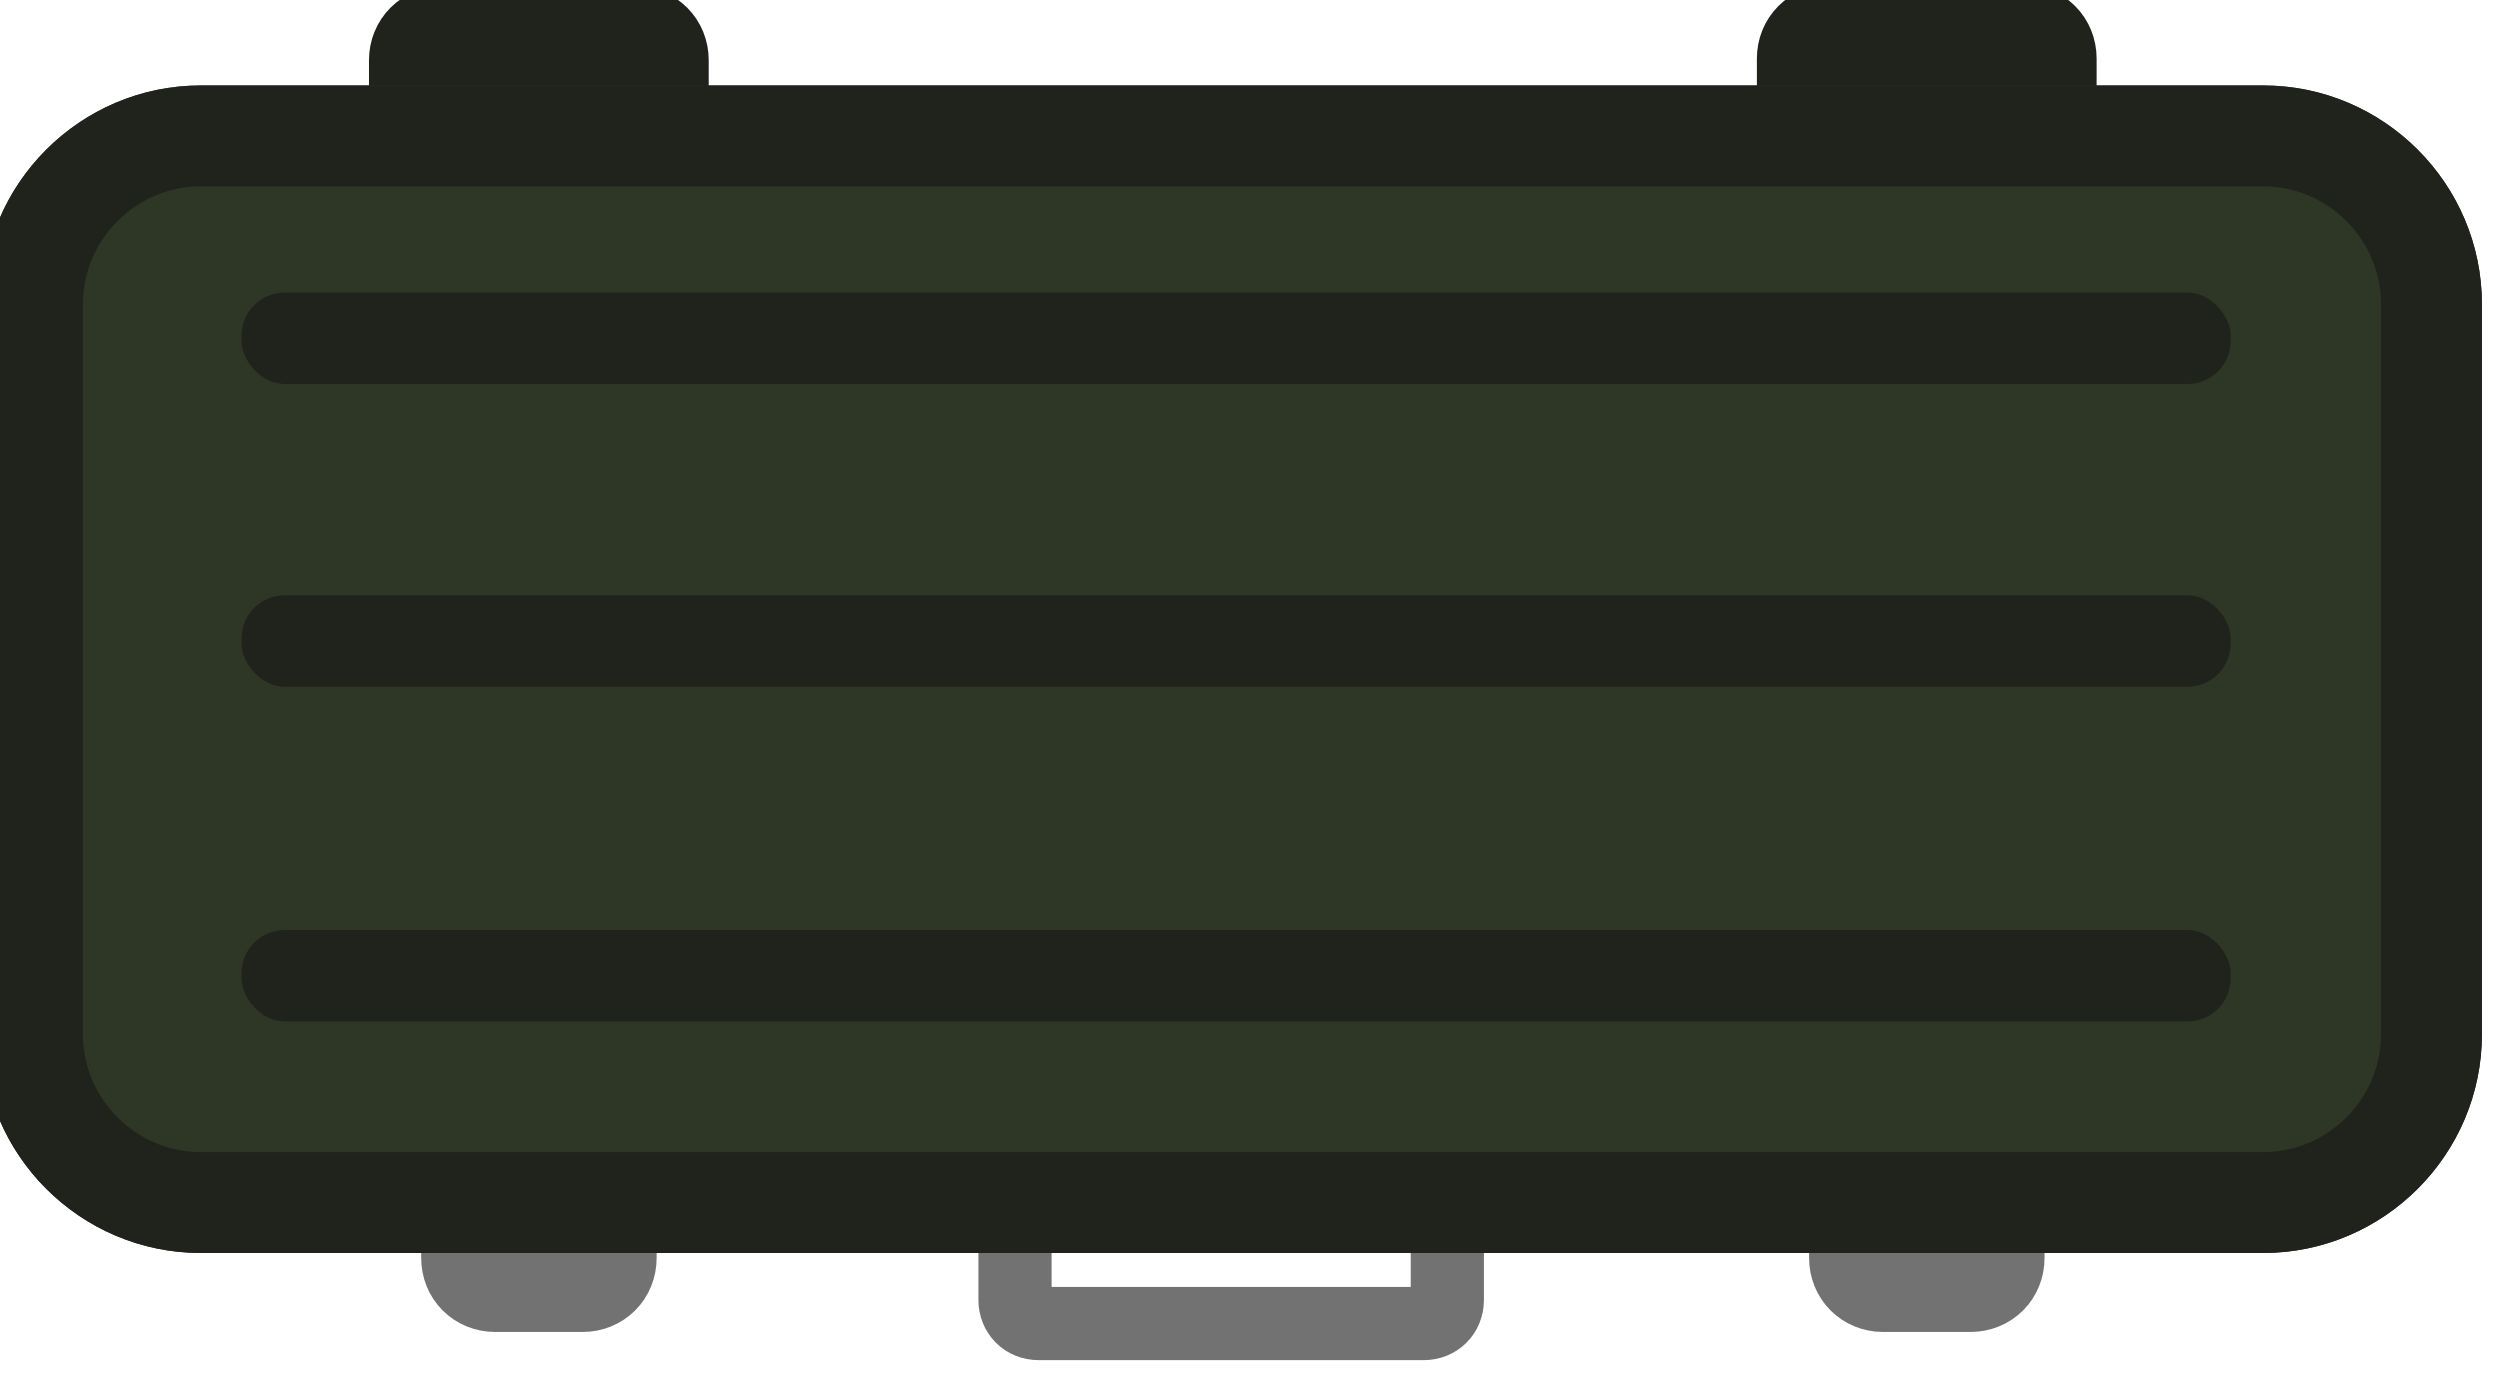 <?xml version="1.0" encoding="UTF-8" standalone="no"?>
<!-- Created with Inkscape (http://www.inkscape.org/) -->

<svg
   width="203.988"
   height="112.255"
   viewBox="0 0 53.972 29.701"
   version="1.1"
   id="svg1"
   inkscape:version="1.3.2 (1:1.3.2+202311252150+091e20ef0f)"
   sodipodi:docname="gun_case.svg"
   xmlns:inkscape="http://www.inkscape.org/namespaces/inkscape"
   xmlns:sodipodi="http://sodipodi.sourceforge.net/DTD/sodipodi-0.dtd"
   xmlns="http://www.w3.org/2000/svg"
   xmlns:svg="http://www.w3.org/2000/svg">
  <sodipodi:namedview
     id="namedview1"
     pagecolor="#505050"
     bordercolor="#ffffff"
     borderopacity="1"
     inkscape:showpageshadow="0"
     inkscape:pageopacity="0"
     inkscape:pagecheckerboard="1"
     inkscape:deskcolor="#d1d1d1"
     inkscape:document-units="px"
     inkscape:zoom="1.0467522"
     inkscape:cx="166.70612"
     inkscape:cy="-22.450395"
     inkscape:window-width="2560"
     inkscape:window-height="1372"
     inkscape:window-x="0"
     inkscape:window-y="0"
     inkscape:window-maximized="1"
     inkscape:current-layer="layer1" />
  <defs
     id="defs1" />
  <g
     inkscape:label="Layer 1"
     inkscape:groupmode="layer"
     id="layer1"
     transform="translate(-60.854,-154.517)">
    <g
       id="g17909"
       transform="matrix(1.06,0,0,1.06,-1453.648,-1180.969)">
      <g
         inkscape:label="Layer 1"
         id="g17901"
         transform="matrix(1.295,0,0,1.295,1378.161,1182.987)">
        <path
           id="path17887"
           class="st0"
           d="m 55.418,76.605 h 6.059 c 0.212,0 0.37,0.159 0.37,0.37 v 2.857 c 0,0.212 -0.159,0.37 -0.37,0.37 h -6.059 c -0.212,0 -0.37,-0.159 -0.37,-0.37 v -2.857 c 0.026,-0.212 0.185,-0.37 0.37,-0.37 z"
           style="fill:none;stroke:#727272;stroke-width:1.151;stroke-linecap:round;stroke-linejoin:round;stroke-miterlimit:11.339" />
        <path
           id="path17889"
           class="st5"
           d="m 46.872,78.325 h 1.376 c 0.212,0 0.37,0.159 0.37,0.37 v 0.476 c 0,0.212 -0.159,0.37 -0.37,0.37 h -1.376 c -0.212,0 -0.37,-0.159 -0.37,-0.37 v -0.476 c 0,-0.212 0.159,-0.37 0.37,-0.37 z"
           style="fill:#3a3a3a;stroke:#727272;stroke-width:1.587;stroke-linecap:round;stroke-linejoin:round;stroke-miterlimit:11.339" />
        <path
           id="path17891"
           class="st5"
           d="m 68.7,78.325 h 1.376 c 0.212,0 0.37,0.159 0.37,0.37 v 0.476 c 0,0.212 -0.159,0.37 -0.37,0.37 h -1.376 c -0.212,0 -0.37,-0.159 -0.37,-0.37 v -0.476 c 0,-0.212 0.159,-0.37 0.37,-0.37 z"
           style="fill:#3a3a3a;stroke:#727272;stroke-width:1.587;stroke-linecap:round;stroke-linejoin:round;stroke-miterlimit:11.339" />
        <path
           id="path17893"
           class="st21"
           d="m 46.051,59.963 h 3.016 c 0.212,0 0.37,0.159 0.37,0.37 v 0.847 c 0,0.212 -0.159,0.37 -0.37,0.37 h -3.016 c -0.212,0 -0.37,-0.159 -0.37,-0.37 v -0.847 c 0,-0.212 0.159,-0.37 0.37,-0.37 z"
           style="fill:#404040;stroke:#1f231c;stroke-width:1.587;stroke-linecap:round;stroke-linejoin:round;stroke-miterlimit:11.339" />
        <path
           id="path17895"
           class="st21"
           d="m 67.879,61.524 h 3.016 c 0.212,0 0.37,-0.159 0.37,-0.37 v -0.847 c 0,-0.212 -0.159,-0.37 -0.37,-0.37 h -3.016 c -0.212,0 -0.37,0.159 -0.37,0.37 v 0.847 c 0,0.212 0.159,0.37 0.37,0.37 z"
           style="fill:#404040;stroke:#1f231c;stroke-width:1.587;stroke-linecap:round;stroke-linejoin:round;stroke-miterlimit:11.339" />
        <path
           id="path17897"
           class="st22"
           d="m 42.241,61.524 h 32.438 c 1.455,0 2.646,1.191 2.646,2.646 v 11.483 c 0,1.455 -1.191,2.646 -2.646,2.646 H 42.241 c -1.455,0 -2.646,-1.191 -2.646,-2.646 V 64.17 c 0,-1.455 1.191,-2.646 2.646,-2.646 z"
           style="fill:#2e3726;stroke:#2e3726;stroke-width:1.587;stroke-linecap:round;stroke-linejoin:round;stroke-miterlimit:11.339" />
        <path
           id="path17899"
           class="st24"
           d="m 42.241,61.524 h 32.438 c 1.455,0 2.646,1.191 2.646,2.646 v 11.483 c 0,1.455 -1.191,2.646 -2.646,2.646 H 42.241 c -1.455,0 -2.646,-1.191 -2.646,-2.646 V 64.17 c 0,-1.455 1.191,-2.646 2.646,-2.646 z"
           style="fill:none;stroke:#1f231c;stroke-width:1.587;stroke-linecap:round;stroke-linejoin:round;stroke-miterlimit:11.339" />
      </g>
      <rect
         style="opacity:1;fill:#1f231c;fill-opacity:1;stroke:none;stroke-width:1.742;stroke-opacity:1;stop-color:#000000"
         id="rect17903"
         width="40.512"
         height="1.862"
         x="1433.695"
         y="1265.851"
         rx="0.878"
         ry="0.878" />
      <rect
         style="opacity:1;fill:#1f231c;fill-opacity:1;stroke:none;stroke-width:1.742;stroke-opacity:1;stop-color:#000000"
         id="rect17905"
         width="40.512"
         height="1.862"
         x="1433.695"
         y="1272.017"
         rx="0.878"
         ry="0.878" />
      <rect
         style="opacity:1;fill:#1f231c;fill-opacity:1;stroke:none;stroke-width:1.742;stroke-opacity:1;stop-color:#000000"
         id="rect17907"
         width="40.512"
         height="1.862"
         x="1433.695"
         y="1278.834"
         rx="0.878"
         ry="0.878" />
    </g>
  </g>
</svg>
